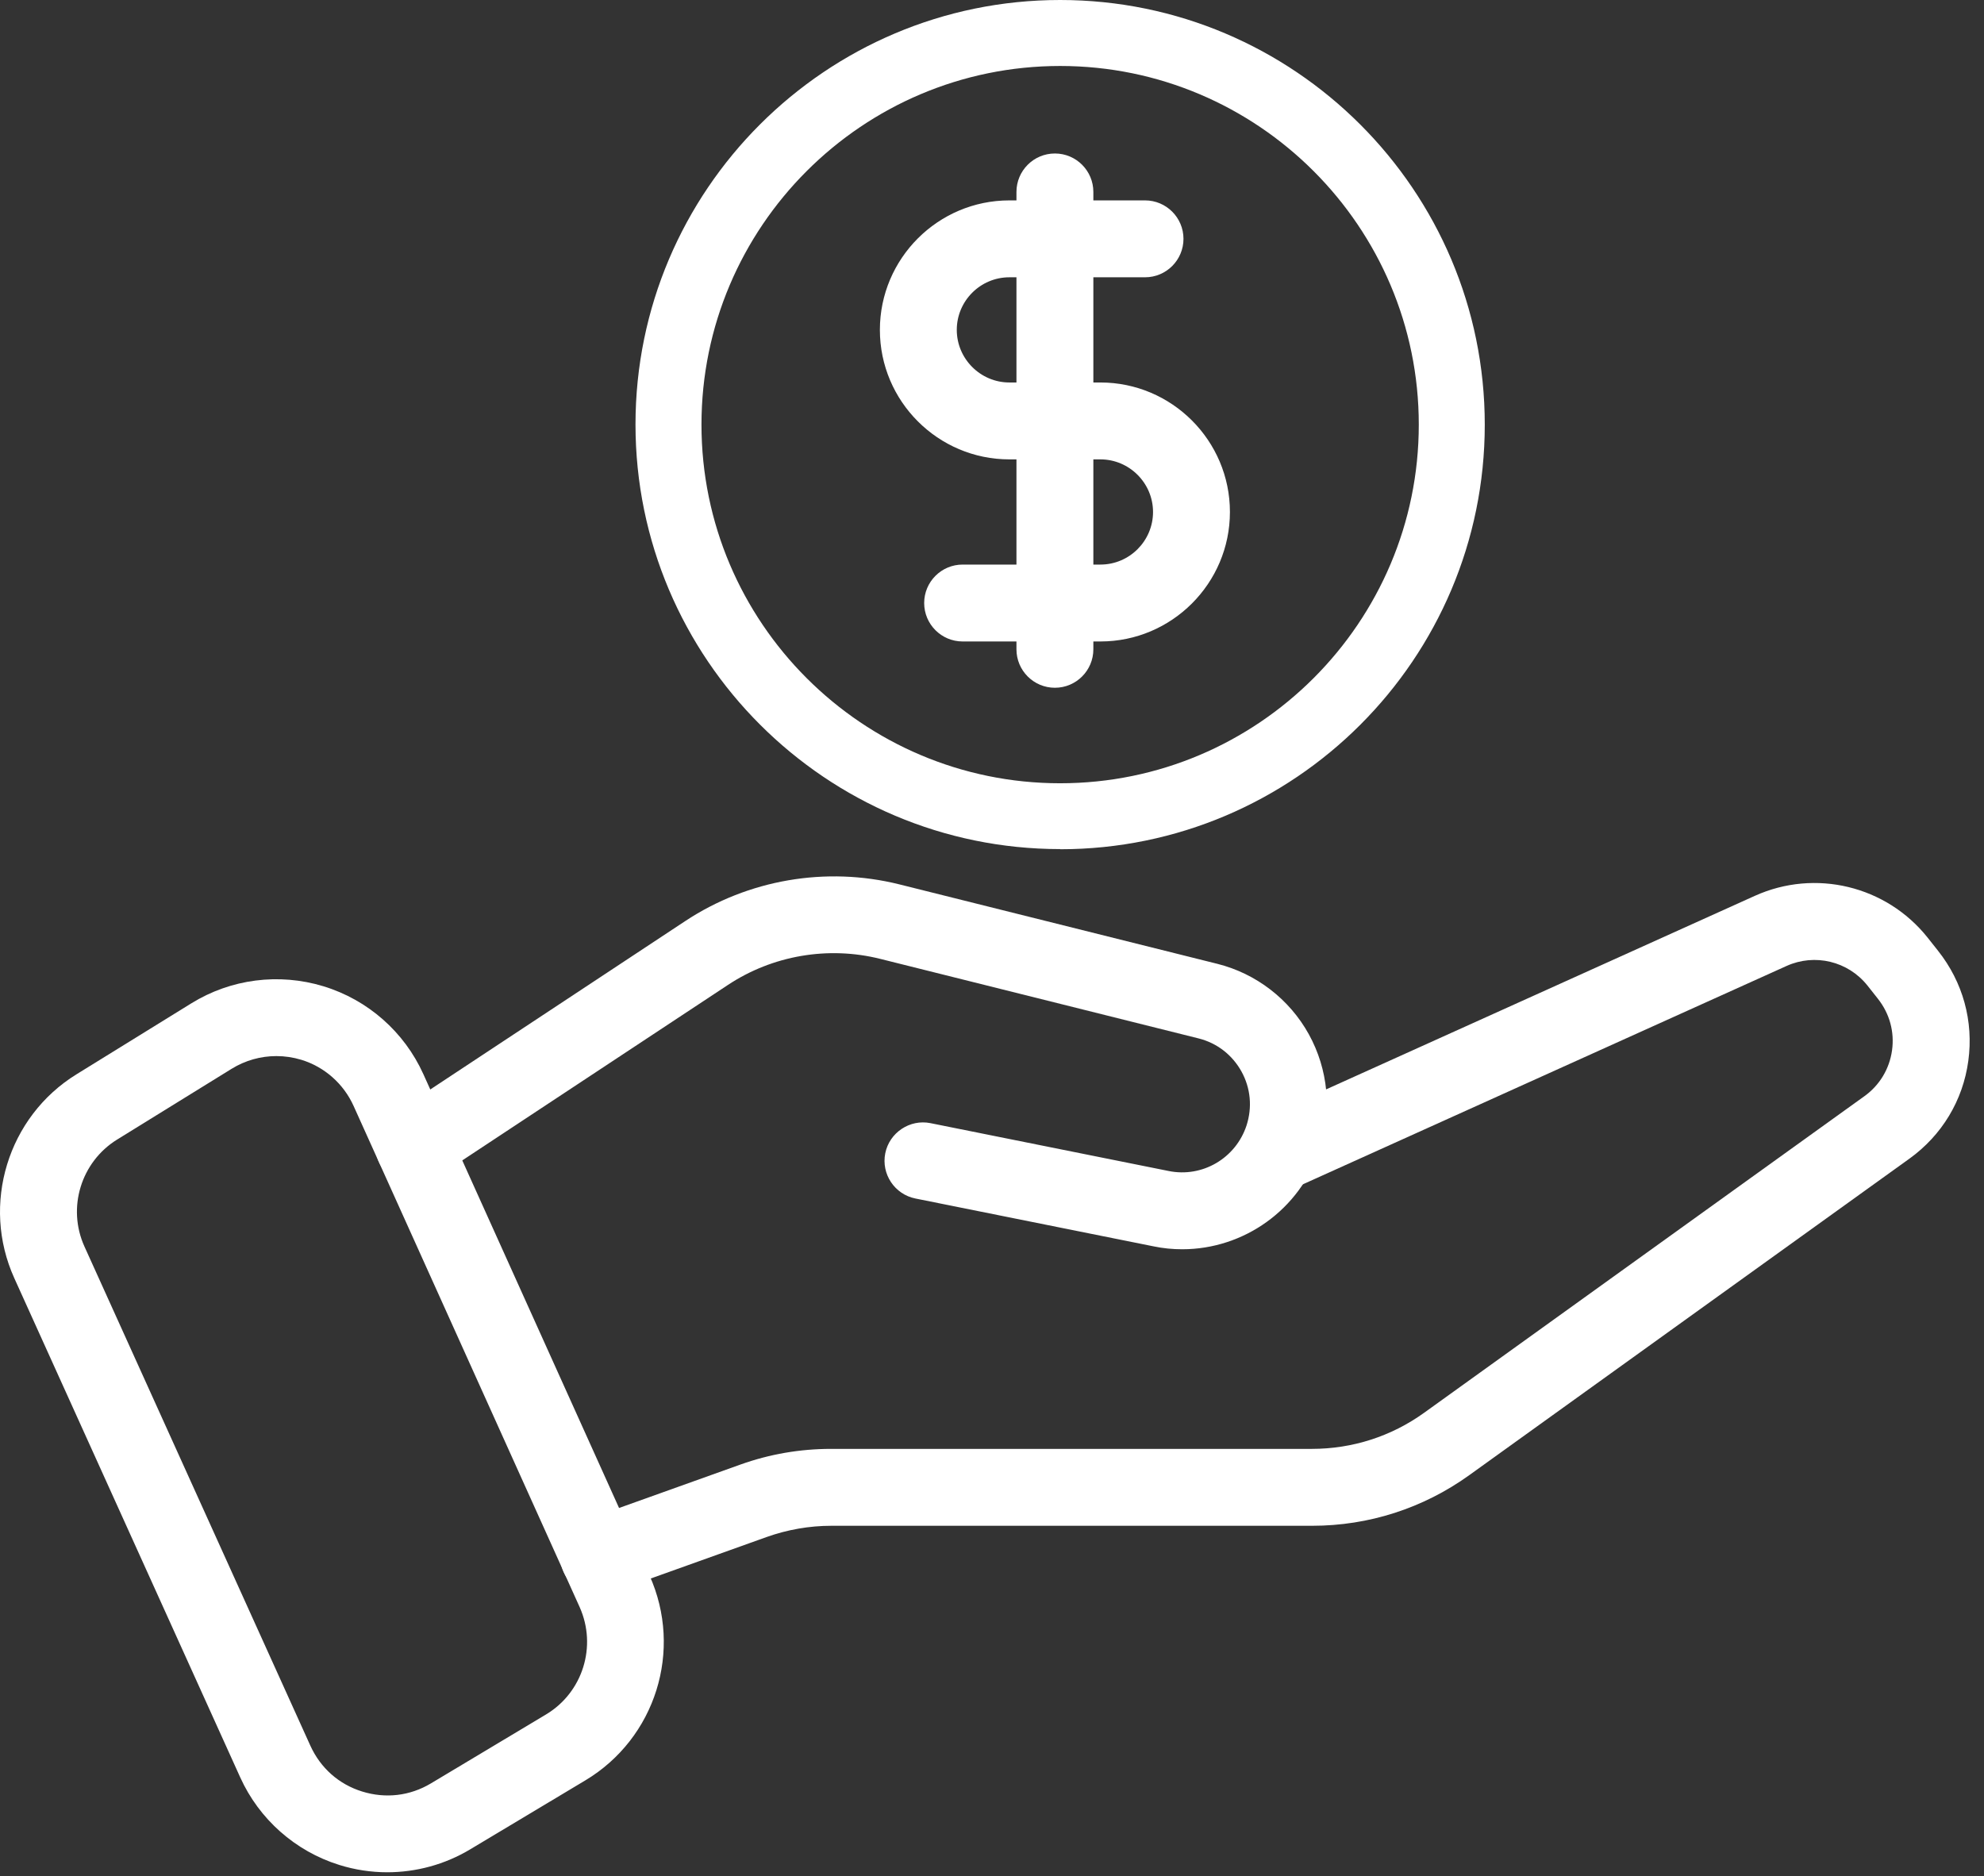 <svg width="129" height="122" viewBox="0 0 129 122" fill="none" xmlns="http://www.w3.org/2000/svg">
<rect x="0" y="0" width="129" height="122" fill="#333333" stroke="none"/>
<g clip-path="url(#clip0_290_6)">
<path d="M25.18 121.74C24.13 121.74 23.07 121.58 22.05 121.26C19.2 120.37 16.85 118.29 15.62 115.57L0.93 83.11C-1.24 78.32 0.5 72.61 4.98 69.85L12.44 65.24C15.01 63.65 18.14 63.25 21.03 64.13C23.92 65.01 26.29 67.1 27.53 69.85L42.23 102.44C44.42 107.3 42.63 113.03 38.05 115.77L30.57 120.25C28.92 121.24 27.05 121.74 25.17 121.74H25.18ZM17.96 68.67C16.95 68.67 15.95 68.95 15.07 69.49L7.61 74.1C5.27 75.55 4.35 78.53 5.49 81.05L20.18 113.51C20.84 114.96 22.03 116.02 23.55 116.49C25.07 116.96 26.65 116.78 28.02 115.96L35.5 111.48C37.89 110.05 38.83 107.05 37.69 104.5L22.99 71.91C22.34 70.47 21.1 69.37 19.59 68.91C19.06 68.75 18.52 68.67 17.98 68.67H17.96Z" fill="white"/>
<path d="M76.86 81.23C76.24 81.23 75.62 81.17 75 81.04L59.52 77.93C58.17 77.66 57.29 76.34 57.56 74.99C57.83 73.64 59.16 72.76 60.5 73.03L75.98 76.14C78.18 76.59 80.35 75.31 81.05 73.18C81.43 72 81.32 70.76 80.72 69.67C80.12 68.59 79.13 67.82 77.93 67.52L57.24 62.35C53.85 61.5 50.23 62.12 47.32 64.05L28.29 76.62C27.14 77.38 25.59 77.06 24.83 75.91C24.07 74.76 24.39 73.21 25.54 72.45L44.57 59.88C48.65 57.19 53.71 56.32 58.46 57.5L79.15 62.67C81.67 63.3 83.84 64.97 85.1 67.25C86.36 69.53 86.62 72.25 85.81 74.73C84.53 78.66 80.87 81.23 76.87 81.23H76.86Z" fill="white"/>
<path d="M38.92 103.69C37.89 103.69 36.93 103.05 36.57 102.03C36.1 100.73 36.78 99.3 38.08 98.83L48.14 95.23C50.04 94.55 52.02 94.21 54.04 94.21H85.3C87.93 94.21 90.46 93.4 92.6 91.86L121.22 71.28C122.21 70.57 122.85 69.51 123.02 68.3C123.19 67.09 122.86 65.9 122.1 64.94L121.42 64.08C120.16 62.5 118 61.98 116.16 62.81L84.13 77.27C82.88 77.84 81.39 77.27 80.82 76.02C80.25 74.76 80.82 73.28 82.07 72.71L114.1 58.25C118.02 56.48 122.64 57.59 125.33 60.96L126.01 61.82C127.63 63.86 128.33 66.4 127.98 68.98C127.63 71.56 126.26 73.82 124.15 75.34L95.53 95.92C92.54 98.07 89 99.21 85.32 99.21H54.06C52.62 99.21 51.2 99.46 49.85 99.94L39.79 103.54C39.51 103.64 39.23 103.69 38.95 103.69H38.92Z" fill="white"/>
<path d="M71.55 41.71H62.59C61.21 41.71 60.09 40.59 60.09 39.21C60.09 37.83 61.21 36.71 62.59 36.71H71.55C73.44 36.71 74.97 35.17 74.97 33.29C74.97 31.41 73.43 29.87 71.55 29.87H65.63C60.99 29.87 57.21 26.09 57.21 21.45C57.21 16.81 60.99 13.03 65.63 13.03H74.45C75.83 13.03 76.95 14.15 76.95 15.53C76.95 16.91 75.83 18.03 74.45 18.03H65.63C63.74 18.03 62.21 19.57 62.21 21.45C62.21 23.33 63.75 24.87 65.63 24.87H71.55C76.19 24.87 79.97 28.65 79.97 33.29C79.97 37.93 76.19 41.71 71.55 41.71Z" fill="white"/>
<path d="M68.59 44.72C67.21 44.72 66.09 43.6 66.09 42.22V12.48C66.09 11.1 67.21 9.98 68.59 9.98C69.97 9.98 71.09 11.1 71.09 12.48V42.22C71.09 43.6 69.97 44.72 68.59 44.72Z" fill="white"/>
<path d="M68.93 55.21C53.71 55.21 41.32 42.83 41.32 27.6C41.32 12.37 53.71 0 68.93 0C84.15 0 96.54 12.38 96.54 27.61C96.54 42.84 84.16 55.22 68.93 55.22V55.21ZM68.93 4.29C56.07 4.29 45.61 14.75 45.61 27.61C45.61 40.47 56.07 50.93 68.93 50.93C81.79 50.93 92.25 40.47 92.25 27.61C92.25 14.75 81.79 4.29 68.93 4.29Z" fill="white"/>
</g>
<defs>
<clipPath id="clip0_290_6">
<rect width="128.06" height="121.74" fill="white"/>
</clipPath>
</defs>
</svg>
